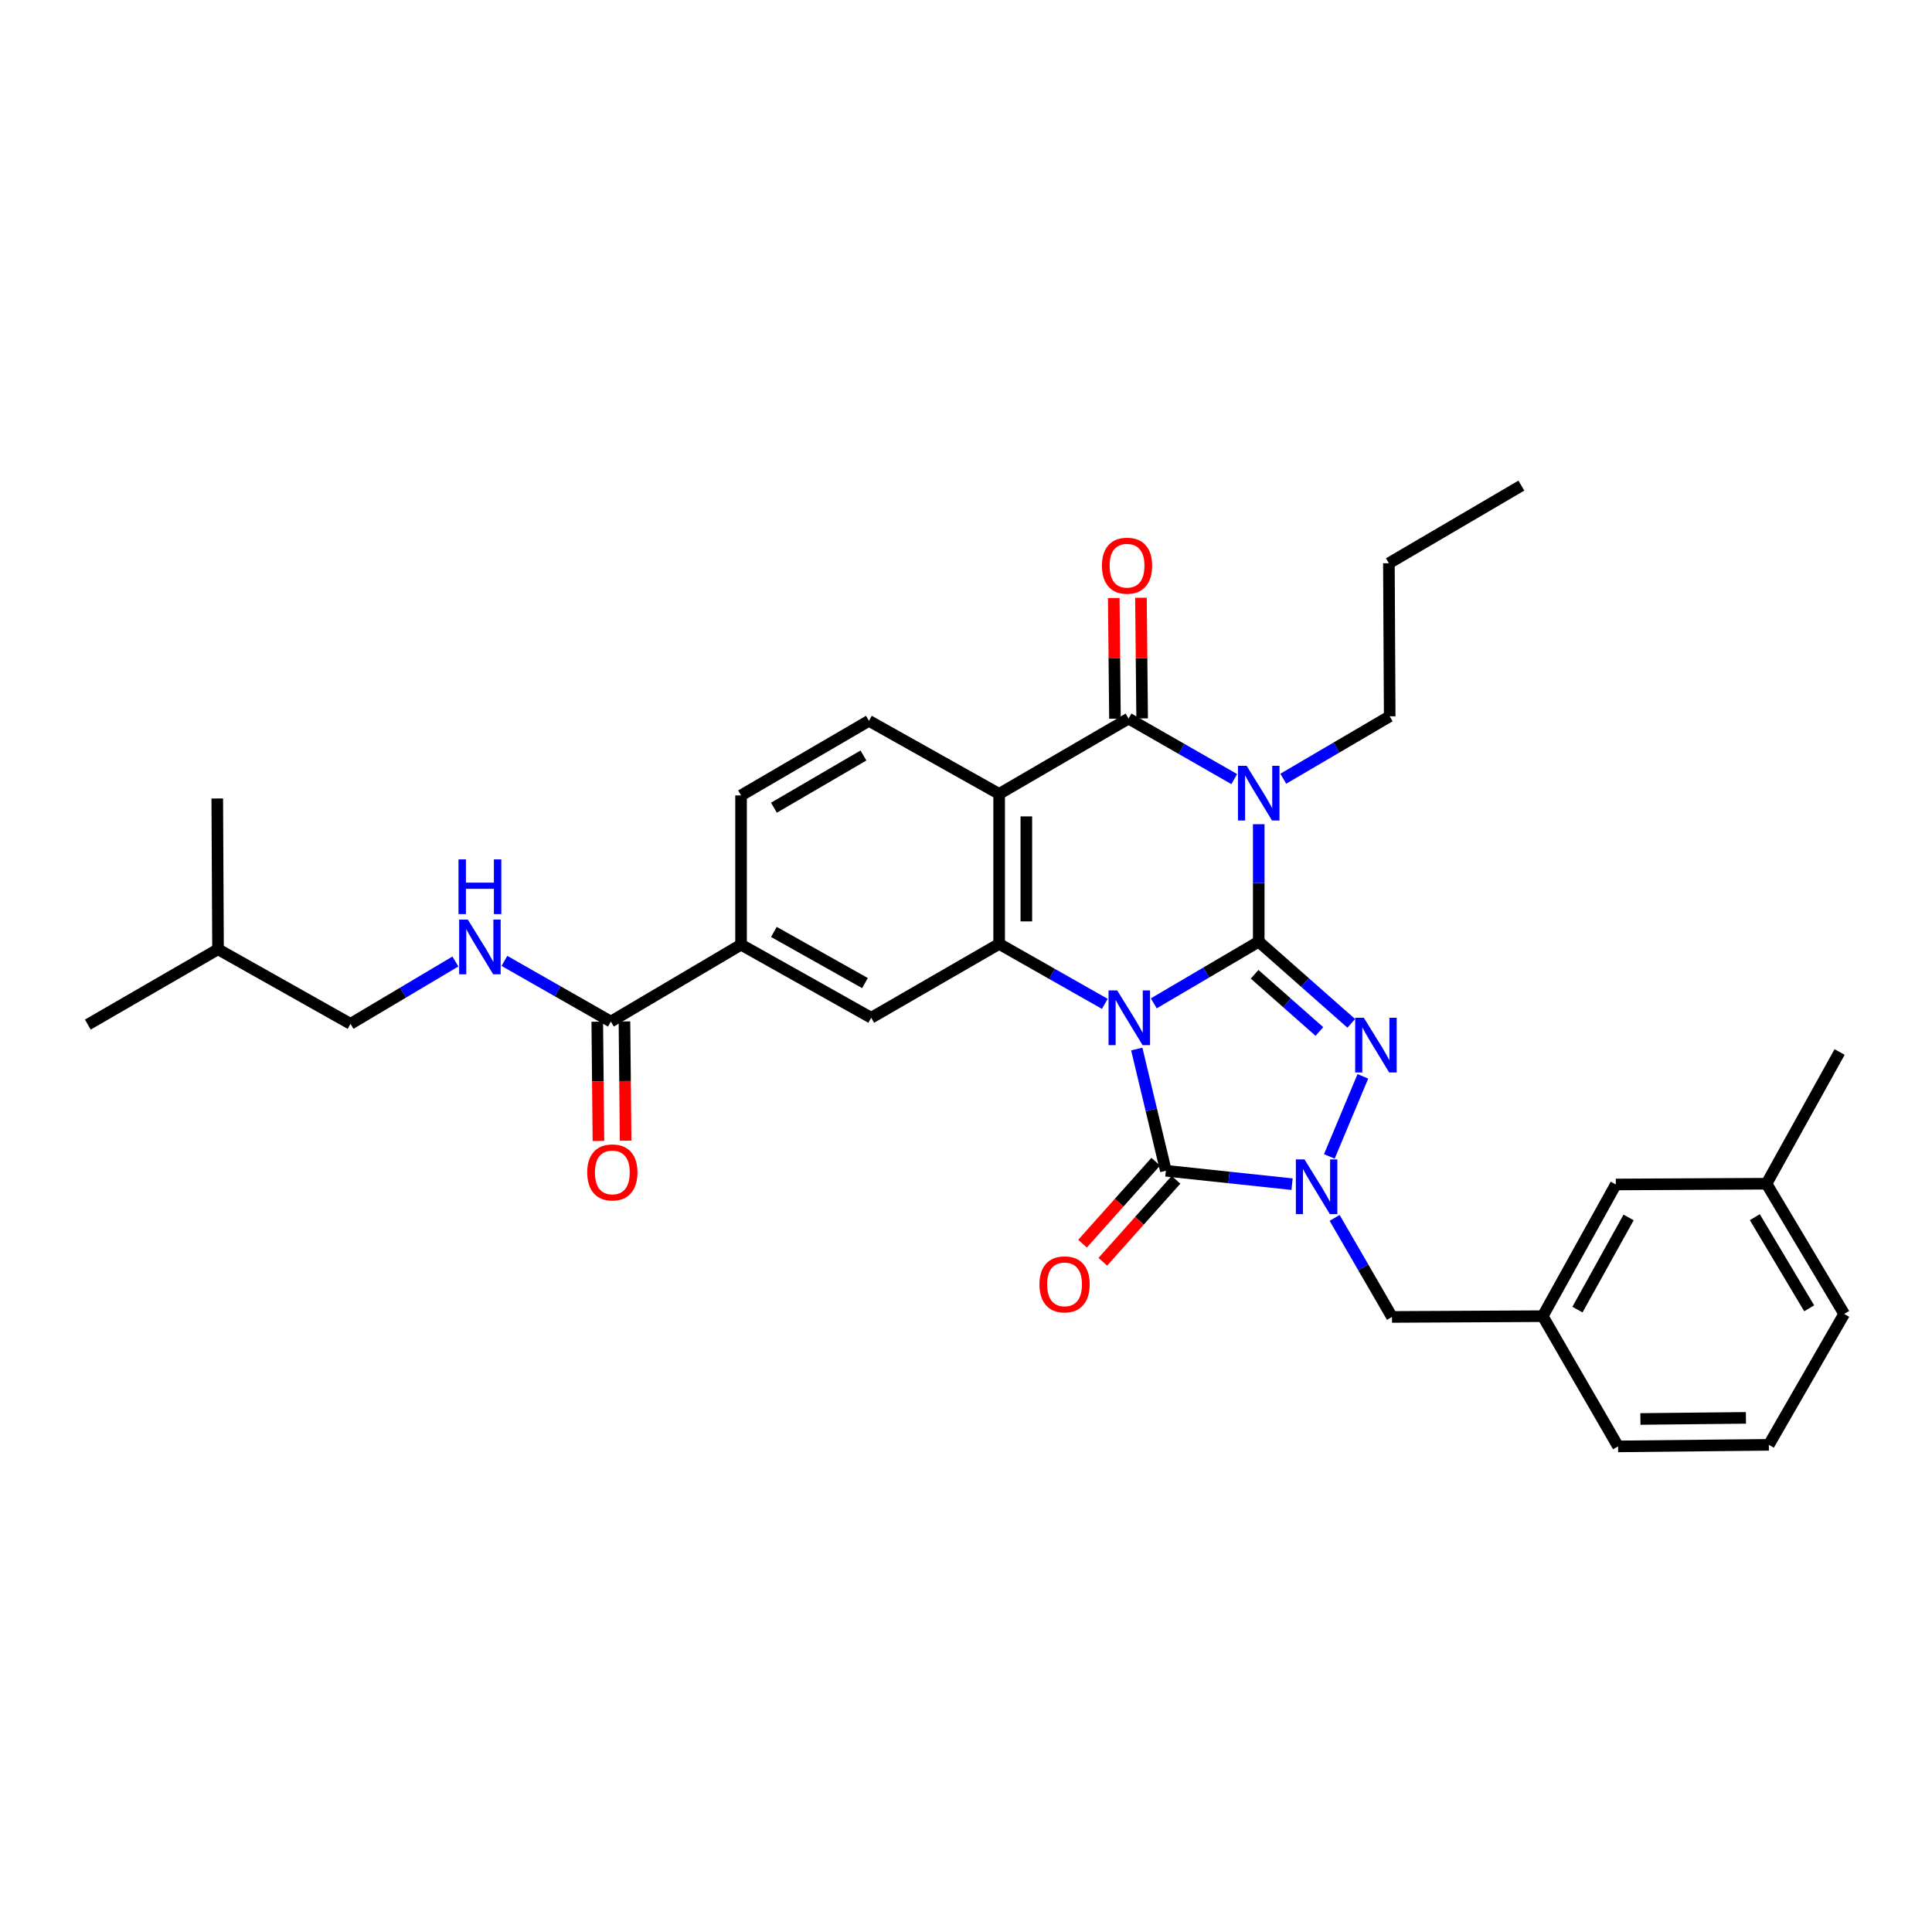 <?xml version='1.0' encoding='iso-8859-1'?>
<svg version='1.1' baseProfile='full'
              xmlns='http://www.w3.org/2000/svg'
                      xmlns:rdkit='http://www.rdkit.org/xml'
                      xmlns:xlink='http://www.w3.org/1999/xlink'
                  xml:space='preserve'
width='1000px' height='1000px' viewBox='0 0 1000 1000'>
<!-- END OF HEADER -->
<rect style='opacity:1.0;fill:#FFFFFF;stroke:none' width='1000' height='1000' x='0' y='0'> </rect>
<path class='bond-0' d='M 597.202,519.334 L 624.36,503.366' style='fill:none;fill-rule:evenodd;stroke:#0000FF;stroke-width:6px;stroke-linecap:butt;stroke-linejoin:miter;stroke-opacity:1' />
<path class='bond-0' d='M 624.36,503.366 L 651.518,487.398' style='fill:none;fill-rule:evenodd;stroke:#000000;stroke-width:6px;stroke-linecap:butt;stroke-linejoin:miter;stroke-opacity:1' />
<path class='bond-3' d='M 588.391,542.987 L 595.922,574.483' style='fill:none;fill-rule:evenodd;stroke:#0000FF;stroke-width:6px;stroke-linecap:butt;stroke-linejoin:miter;stroke-opacity:1' />
<path class='bond-3' d='M 595.922,574.483 L 603.454,605.979' style='fill:none;fill-rule:evenodd;stroke:#000000;stroke-width:6px;stroke-linecap:butt;stroke-linejoin:miter;stroke-opacity:1' />
<path class='bond-5' d='M 571.843,519.597 L 544.501,504.08' style='fill:none;fill-rule:evenodd;stroke:#0000FF;stroke-width:6px;stroke-linecap:butt;stroke-linejoin:miter;stroke-opacity:1' />
<path class='bond-5' d='M 544.501,504.08 L 517.16,488.562' style='fill:none;fill-rule:evenodd;stroke:#000000;stroke-width:6px;stroke-linecap:butt;stroke-linejoin:miter;stroke-opacity:1' />
<path class='bond-1' d='M 651.518,487.398 L 651.518,457.002' style='fill:none;fill-rule:evenodd;stroke:#000000;stroke-width:6px;stroke-linecap:butt;stroke-linejoin:miter;stroke-opacity:1' />
<path class='bond-1' d='M 651.518,457.002 L 651.518,426.607' style='fill:none;fill-rule:evenodd;stroke:#0000FF;stroke-width:6px;stroke-linecap:butt;stroke-linejoin:miter;stroke-opacity:1' />
<path class='bond-2' d='M 651.518,487.398 L 675.469,508.547' style='fill:none;fill-rule:evenodd;stroke:#000000;stroke-width:6px;stroke-linecap:butt;stroke-linejoin:miter;stroke-opacity:1' />
<path class='bond-2' d='M 675.469,508.547 L 699.421,529.696' style='fill:none;fill-rule:evenodd;stroke:#0000FF;stroke-width:6px;stroke-linecap:butt;stroke-linejoin:miter;stroke-opacity:1' />
<path class='bond-2' d='M 649.389,504.291 L 666.155,519.095' style='fill:none;fill-rule:evenodd;stroke:#000000;stroke-width:6px;stroke-linecap:butt;stroke-linejoin:miter;stroke-opacity:1' />
<path class='bond-2' d='M 666.155,519.095 L 682.921,533.899' style='fill:none;fill-rule:evenodd;stroke:#0000FF;stroke-width:6px;stroke-linecap:butt;stroke-linejoin:miter;stroke-opacity:1' />
<path class='bond-19' d='M 664.223,403.071 L 691.764,386.913' style='fill:none;fill-rule:evenodd;stroke:#0000FF;stroke-width:6px;stroke-linecap:butt;stroke-linejoin:miter;stroke-opacity:1' />
<path class='bond-19' d='M 691.764,386.913 L 719.306,370.755' style='fill:none;fill-rule:evenodd;stroke:#000000;stroke-width:6px;stroke-linecap:butt;stroke-linejoin:miter;stroke-opacity:1' />
<path class='bond-33' d='M 638.836,403.261 L 611.486,387.594' style='fill:none;fill-rule:evenodd;stroke:#0000FF;stroke-width:6px;stroke-linecap:butt;stroke-linejoin:miter;stroke-opacity:1' />
<path class='bond-33' d='M 611.486,387.594 L 584.136,371.928' style='fill:none;fill-rule:evenodd;stroke:#000000;stroke-width:6px;stroke-linecap:butt;stroke-linejoin:miter;stroke-opacity:1' />
<path class='bond-32' d='M 705.42,557.113 L 688.056,598.564' style='fill:none;fill-rule:evenodd;stroke:#0000FF;stroke-width:6px;stroke-linecap:butt;stroke-linejoin:miter;stroke-opacity:1' />
<path class='bond-4' d='M 603.454,605.979 L 636.114,609.451' style='fill:none;fill-rule:evenodd;stroke:#000000;stroke-width:6px;stroke-linecap:butt;stroke-linejoin:miter;stroke-opacity:1' />
<path class='bond-4' d='M 636.114,609.451 L 668.774,612.923' style='fill:none;fill-rule:evenodd;stroke:#0000FF;stroke-width:6px;stroke-linecap:butt;stroke-linejoin:miter;stroke-opacity:1' />
<path class='bond-14' d='M 598.205,601.292 L 579.261,622.508' style='fill:none;fill-rule:evenodd;stroke:#000000;stroke-width:6px;stroke-linecap:butt;stroke-linejoin:miter;stroke-opacity:1' />
<path class='bond-14' d='M 579.261,622.508 L 560.316,643.724' style='fill:none;fill-rule:evenodd;stroke:#FF0000;stroke-width:6px;stroke-linecap:butt;stroke-linejoin:miter;stroke-opacity:1' />
<path class='bond-14' d='M 608.702,610.665 L 589.757,631.881' style='fill:none;fill-rule:evenodd;stroke:#000000;stroke-width:6px;stroke-linecap:butt;stroke-linejoin:miter;stroke-opacity:1' />
<path class='bond-14' d='M 589.757,631.881 L 570.812,653.097' style='fill:none;fill-rule:evenodd;stroke:#FF0000;stroke-width:6px;stroke-linecap:butt;stroke-linejoin:miter;stroke-opacity:1' />
<path class='bond-12' d='M 690.802,630.38 L 705.644,656.014' style='fill:none;fill-rule:evenodd;stroke:#0000FF;stroke-width:6px;stroke-linecap:butt;stroke-linejoin:miter;stroke-opacity:1' />
<path class='bond-12' d='M 705.644,656.014 L 720.487,681.648' style='fill:none;fill-rule:evenodd;stroke:#000000;stroke-width:6px;stroke-linecap:butt;stroke-linejoin:miter;stroke-opacity:1' />
<path class='bond-7' d='M 517.16,488.562 L 517.16,410.923' style='fill:none;fill-rule:evenodd;stroke:#000000;stroke-width:6px;stroke-linecap:butt;stroke-linejoin:miter;stroke-opacity:1' />
<path class='bond-7' d='M 531.232,476.917 L 531.232,422.569' style='fill:none;fill-rule:evenodd;stroke:#000000;stroke-width:6px;stroke-linecap:butt;stroke-linejoin:miter;stroke-opacity:1' />
<path class='bond-8' d='M 517.16,488.562 L 450.935,526.792' style='fill:none;fill-rule:evenodd;stroke:#000000;stroke-width:6px;stroke-linecap:butt;stroke-linejoin:miter;stroke-opacity:1' />
<path class='bond-6' d='M 584.136,371.928 L 517.16,410.923' style='fill:none;fill-rule:evenodd;stroke:#000000;stroke-width:6px;stroke-linecap:butt;stroke-linejoin:miter;stroke-opacity:1' />
<path class='bond-15' d='M 591.171,371.859 L 590.863,340.627' style='fill:none;fill-rule:evenodd;stroke:#000000;stroke-width:6px;stroke-linecap:butt;stroke-linejoin:miter;stroke-opacity:1' />
<path class='bond-15' d='M 590.863,340.627 L 590.555,309.396' style='fill:none;fill-rule:evenodd;stroke:#FF0000;stroke-width:6px;stroke-linecap:butt;stroke-linejoin:miter;stroke-opacity:1' />
<path class='bond-15' d='M 577.1,371.997 L 576.792,340.766' style='fill:none;fill-rule:evenodd;stroke:#000000;stroke-width:6px;stroke-linecap:butt;stroke-linejoin:miter;stroke-opacity:1' />
<path class='bond-15' d='M 576.792,340.766 L 576.483,309.535' style='fill:none;fill-rule:evenodd;stroke:#FF0000;stroke-width:6px;stroke-linecap:butt;stroke-linejoin:miter;stroke-opacity:1' />
<path class='bond-11' d='M 517.16,410.923 L 449.755,373.093' style='fill:none;fill-rule:evenodd;stroke:#000000;stroke-width:6px;stroke-linecap:butt;stroke-linejoin:miter;stroke-opacity:1' />
<path class='bond-10' d='M 450.935,526.792 L 383.569,488.961' style='fill:none;fill-rule:evenodd;stroke:#000000;stroke-width:6px;stroke-linecap:butt;stroke-linejoin:miter;stroke-opacity:1' />
<path class='bond-10' d='M 447.721,508.847 L 400.564,482.366' style='fill:none;fill-rule:evenodd;stroke:#000000;stroke-width:6px;stroke-linecap:butt;stroke-linejoin:miter;stroke-opacity:1' />
<path class='bond-9' d='M 316.179,528.762 L 383.569,488.961' style='fill:none;fill-rule:evenodd;stroke:#000000;stroke-width:6px;stroke-linecap:butt;stroke-linejoin:miter;stroke-opacity:1' />
<path class='bond-13' d='M 316.179,528.762 L 288.634,513.061' style='fill:none;fill-rule:evenodd;stroke:#000000;stroke-width:6px;stroke-linecap:butt;stroke-linejoin:miter;stroke-opacity:1' />
<path class='bond-13' d='M 288.634,513.061 L 261.089,497.36' style='fill:none;fill-rule:evenodd;stroke:#0000FF;stroke-width:6px;stroke-linecap:butt;stroke-linejoin:miter;stroke-opacity:1' />
<path class='bond-17' d='M 309.143,528.831 L 309.446,559.695' style='fill:none;fill-rule:evenodd;stroke:#000000;stroke-width:6px;stroke-linecap:butt;stroke-linejoin:miter;stroke-opacity:1' />
<path class='bond-17' d='M 309.446,559.695 L 309.749,590.56' style='fill:none;fill-rule:evenodd;stroke:#FF0000;stroke-width:6px;stroke-linecap:butt;stroke-linejoin:miter;stroke-opacity:1' />
<path class='bond-17' d='M 323.215,528.693 L 323.518,559.557' style='fill:none;fill-rule:evenodd;stroke:#000000;stroke-width:6px;stroke-linecap:butt;stroke-linejoin:miter;stroke-opacity:1' />
<path class='bond-17' d='M 323.518,559.557 L 323.821,590.421' style='fill:none;fill-rule:evenodd;stroke:#FF0000;stroke-width:6px;stroke-linecap:butt;stroke-linejoin:miter;stroke-opacity:1' />
<path class='bond-16' d='M 383.569,488.961 L 383.569,411.705' style='fill:none;fill-rule:evenodd;stroke:#000000;stroke-width:6px;stroke-linecap:butt;stroke-linejoin:miter;stroke-opacity:1' />
<path class='bond-34' d='M 449.755,373.093 L 383.569,411.705' style='fill:none;fill-rule:evenodd;stroke:#000000;stroke-width:6px;stroke-linecap:butt;stroke-linejoin:miter;stroke-opacity:1' />
<path class='bond-34' d='M 446.918,391.04 L 400.588,418.068' style='fill:none;fill-rule:evenodd;stroke:#000000;stroke-width:6px;stroke-linecap:butt;stroke-linejoin:miter;stroke-opacity:1' />
<path class='bond-18' d='M 720.487,681.648 L 798.509,681.249' style='fill:none;fill-rule:evenodd;stroke:#000000;stroke-width:6px;stroke-linecap:butt;stroke-linejoin:miter;stroke-opacity:1' />
<path class='bond-21' d='M 235.71,497.669 L 208.566,513.806' style='fill:none;fill-rule:evenodd;stroke:#0000FF;stroke-width:6px;stroke-linecap:butt;stroke-linejoin:miter;stroke-opacity:1' />
<path class='bond-21' d='M 208.566,513.806 L 181.423,529.942' style='fill:none;fill-rule:evenodd;stroke:#000000;stroke-width:6px;stroke-linecap:butt;stroke-linejoin:miter;stroke-opacity:1' />
<path class='bond-20' d='M 798.509,681.249 L 836.34,613.085' style='fill:none;fill-rule:evenodd;stroke:#000000;stroke-width:6px;stroke-linecap:butt;stroke-linejoin:miter;stroke-opacity:1' />
<path class='bond-20' d='M 816.488,677.853 L 842.969,630.139' style='fill:none;fill-rule:evenodd;stroke:#000000;stroke-width:6px;stroke-linecap:butt;stroke-linejoin:miter;stroke-opacity:1' />
<path class='bond-24' d='M 798.509,681.249 L 837.512,748.655' style='fill:none;fill-rule:evenodd;stroke:#000000;stroke-width:6px;stroke-linecap:butt;stroke-linejoin:miter;stroke-opacity:1' />
<path class='bond-28' d='M 719.306,370.755 L 718.892,291.545' style='fill:none;fill-rule:evenodd;stroke:#000000;stroke-width:6px;stroke-linecap:butt;stroke-linejoin:miter;stroke-opacity:1' />
<path class='bond-22' d='M 836.34,613.085 L 914.346,612.686' style='fill:none;fill-rule:evenodd;stroke:#000000;stroke-width:6px;stroke-linecap:butt;stroke-linejoin:miter;stroke-opacity:1' />
<path class='bond-25' d='M 181.423,529.942 L 112.852,491.338' style='fill:none;fill-rule:evenodd;stroke:#000000;stroke-width:6px;stroke-linecap:butt;stroke-linejoin:miter;stroke-opacity:1' />
<path class='bond-27' d='M 914.346,612.686 L 952.177,544.515' style='fill:none;fill-rule:evenodd;stroke:#000000;stroke-width:6px;stroke-linecap:butt;stroke-linejoin:miter;stroke-opacity:1' />
<path class='bond-35' d='M 914.346,612.686 L 954.545,680.084' style='fill:none;fill-rule:evenodd;stroke:#000000;stroke-width:6px;stroke-linecap:butt;stroke-linejoin:miter;stroke-opacity:1' />
<path class='bond-35' d='M 908.29,630.005 L 936.43,677.183' style='fill:none;fill-rule:evenodd;stroke:#000000;stroke-width:6px;stroke-linecap:butt;stroke-linejoin:miter;stroke-opacity:1' />
<path class='bond-23' d='M 915.542,747.841 L 837.512,748.655' style='fill:none;fill-rule:evenodd;stroke:#000000;stroke-width:6px;stroke-linecap:butt;stroke-linejoin:miter;stroke-opacity:1' />
<path class='bond-23' d='M 903.691,733.892 L 849.07,734.461' style='fill:none;fill-rule:evenodd;stroke:#000000;stroke-width:6px;stroke-linecap:butt;stroke-linejoin:miter;stroke-opacity:1' />
<path class='bond-26' d='M 915.542,747.841 L 954.545,680.084' style='fill:none;fill-rule:evenodd;stroke:#000000;stroke-width:6px;stroke-linecap:butt;stroke-linejoin:miter;stroke-opacity:1' />
<path class='bond-29' d='M 112.852,491.338 L 112.454,413.292' style='fill:none;fill-rule:evenodd;stroke:#000000;stroke-width:6px;stroke-linecap:butt;stroke-linejoin:miter;stroke-opacity:1' />
<path class='bond-30' d='M 112.852,491.338 L 45.455,530.325' style='fill:none;fill-rule:evenodd;stroke:#000000;stroke-width:6px;stroke-linecap:butt;stroke-linejoin:miter;stroke-opacity:1' />
<path class='bond-31' d='M 718.892,291.545 L 787.455,251.345' style='fill:none;fill-rule:evenodd;stroke:#000000;stroke-width:6px;stroke-linecap:butt;stroke-linejoin:miter;stroke-opacity:1' />
<path  class='atom-0' d='M 578.259 512.632
L 587.539 527.632
Q 588.459 529.112, 589.939 531.792
Q 591.419 534.472, 591.499 534.632
L 591.499 512.632
L 595.259 512.632
L 595.259 540.952
L 591.379 540.952
L 581.419 524.552
Q 580.259 522.632, 579.019 520.432
Q 577.819 518.232, 577.459 517.552
L 577.459 540.952
L 573.779 540.952
L 573.779 512.632
L 578.259 512.632
' fill='#0000FF'/>
<path  class='atom-2' d='M 645.258 396.365
L 654.538 411.365
Q 655.458 412.845, 656.938 415.525
Q 658.418 418.205, 658.498 418.365
L 658.498 396.365
L 662.258 396.365
L 662.258 424.685
L 658.378 424.685
L 648.418 408.285
Q 647.258 406.365, 646.018 404.165
Q 644.818 401.965, 644.458 401.285
L 644.458 424.685
L 640.778 424.685
L 640.778 396.365
L 645.258 396.365
' fill='#0000FF'/>
<path  class='atom-3' d='M 705.924 526.806
L 715.204 541.806
Q 716.124 543.286, 717.604 545.966
Q 719.084 548.646, 719.164 548.806
L 719.164 526.806
L 722.924 526.806
L 722.924 555.126
L 719.044 555.126
L 709.084 538.726
Q 707.924 536.806, 706.684 534.606
Q 705.484 532.406, 705.124 531.726
L 705.124 555.126
L 701.444 555.126
L 701.444 526.806
L 705.924 526.806
' fill='#0000FF'/>
<path  class='atom-5' d='M 675.216 600.114
L 684.496 615.114
Q 685.416 616.594, 686.896 619.274
Q 688.376 621.954, 688.456 622.114
L 688.456 600.114
L 692.216 600.114
L 692.216 628.434
L 688.336 628.434
L 678.376 612.034
Q 677.216 610.114, 675.976 607.914
Q 674.776 605.714, 674.416 605.034
L 674.416 628.434
L 670.736 628.434
L 670.736 600.114
L 675.216 600.114
' fill='#0000FF'/>
<path  class='atom-14' d='M 242.138 475.966
L 251.418 490.966
Q 252.338 492.446, 253.818 495.126
Q 255.298 497.806, 255.378 497.966
L 255.378 475.966
L 259.138 475.966
L 259.138 504.286
L 255.258 504.286
L 245.298 487.886
Q 244.138 485.966, 242.898 483.766
Q 241.698 481.566, 241.338 480.886
L 241.338 504.286
L 237.658 504.286
L 237.658 475.966
L 242.138 475.966
' fill='#0000FF'/>
<path  class='atom-14' d='M 237.318 444.814
L 241.158 444.814
L 241.158 456.854
L 255.638 456.854
L 255.638 444.814
L 259.478 444.814
L 259.478 473.134
L 255.638 473.134
L 255.638 460.054
L 241.158 460.054
L 241.158 473.134
L 237.318 473.134
L 237.318 444.814
' fill='#0000FF'/>
<path  class='atom-15' d='M 538.019 664.779
Q 538.019 657.979, 541.379 654.179
Q 544.739 650.379, 551.019 650.379
Q 557.299 650.379, 560.659 654.179
Q 564.019 657.979, 564.019 664.779
Q 564.019 671.659, 560.619 675.579
Q 557.219 679.459, 551.019 679.459
Q 544.779 679.459, 541.379 675.579
Q 538.019 671.699, 538.019 664.779
M 551.019 676.259
Q 555.339 676.259, 557.659 673.379
Q 560.019 670.459, 560.019 664.779
Q 560.019 659.219, 557.659 656.419
Q 555.339 653.579, 551.019 653.579
Q 546.699 653.579, 544.339 656.379
Q 542.019 659.179, 542.019 664.779
Q 542.019 670.499, 544.339 673.379
Q 546.699 676.259, 551.019 676.259
' fill='#FF0000'/>
<path  class='atom-16' d='M 570.354 292.805
Q 570.354 286.005, 573.714 282.205
Q 577.074 278.405, 583.354 278.405
Q 589.634 278.405, 592.994 282.205
Q 596.354 286.005, 596.354 292.805
Q 596.354 299.685, 592.954 303.605
Q 589.554 307.485, 583.354 307.485
Q 577.114 307.485, 573.714 303.605
Q 570.354 299.725, 570.354 292.805
M 583.354 304.285
Q 587.674 304.285, 589.994 301.405
Q 592.354 298.485, 592.354 292.805
Q 592.354 287.245, 589.994 284.445
Q 587.674 281.605, 583.354 281.605
Q 579.034 281.605, 576.674 284.405
Q 574.354 287.205, 574.354 292.805
Q 574.354 298.525, 576.674 301.405
Q 579.034 304.285, 583.354 304.285
' fill='#FF0000'/>
<path  class='atom-18' d='M 303.945 606.841
Q 303.945 600.041, 307.305 596.241
Q 310.665 592.441, 316.945 592.441
Q 323.225 592.441, 326.585 596.241
Q 329.945 600.041, 329.945 606.841
Q 329.945 613.721, 326.545 617.641
Q 323.145 621.521, 316.945 621.521
Q 310.705 621.521, 307.305 617.641
Q 303.945 613.761, 303.945 606.841
M 316.945 618.321
Q 321.265 618.321, 323.585 615.441
Q 325.945 612.521, 325.945 606.841
Q 325.945 601.281, 323.585 598.481
Q 321.265 595.641, 316.945 595.641
Q 312.625 595.641, 310.265 598.441
Q 307.945 601.241, 307.945 606.841
Q 307.945 612.561, 310.265 615.441
Q 312.625 618.321, 316.945 618.321
' fill='#FF0000'/>
</svg>
